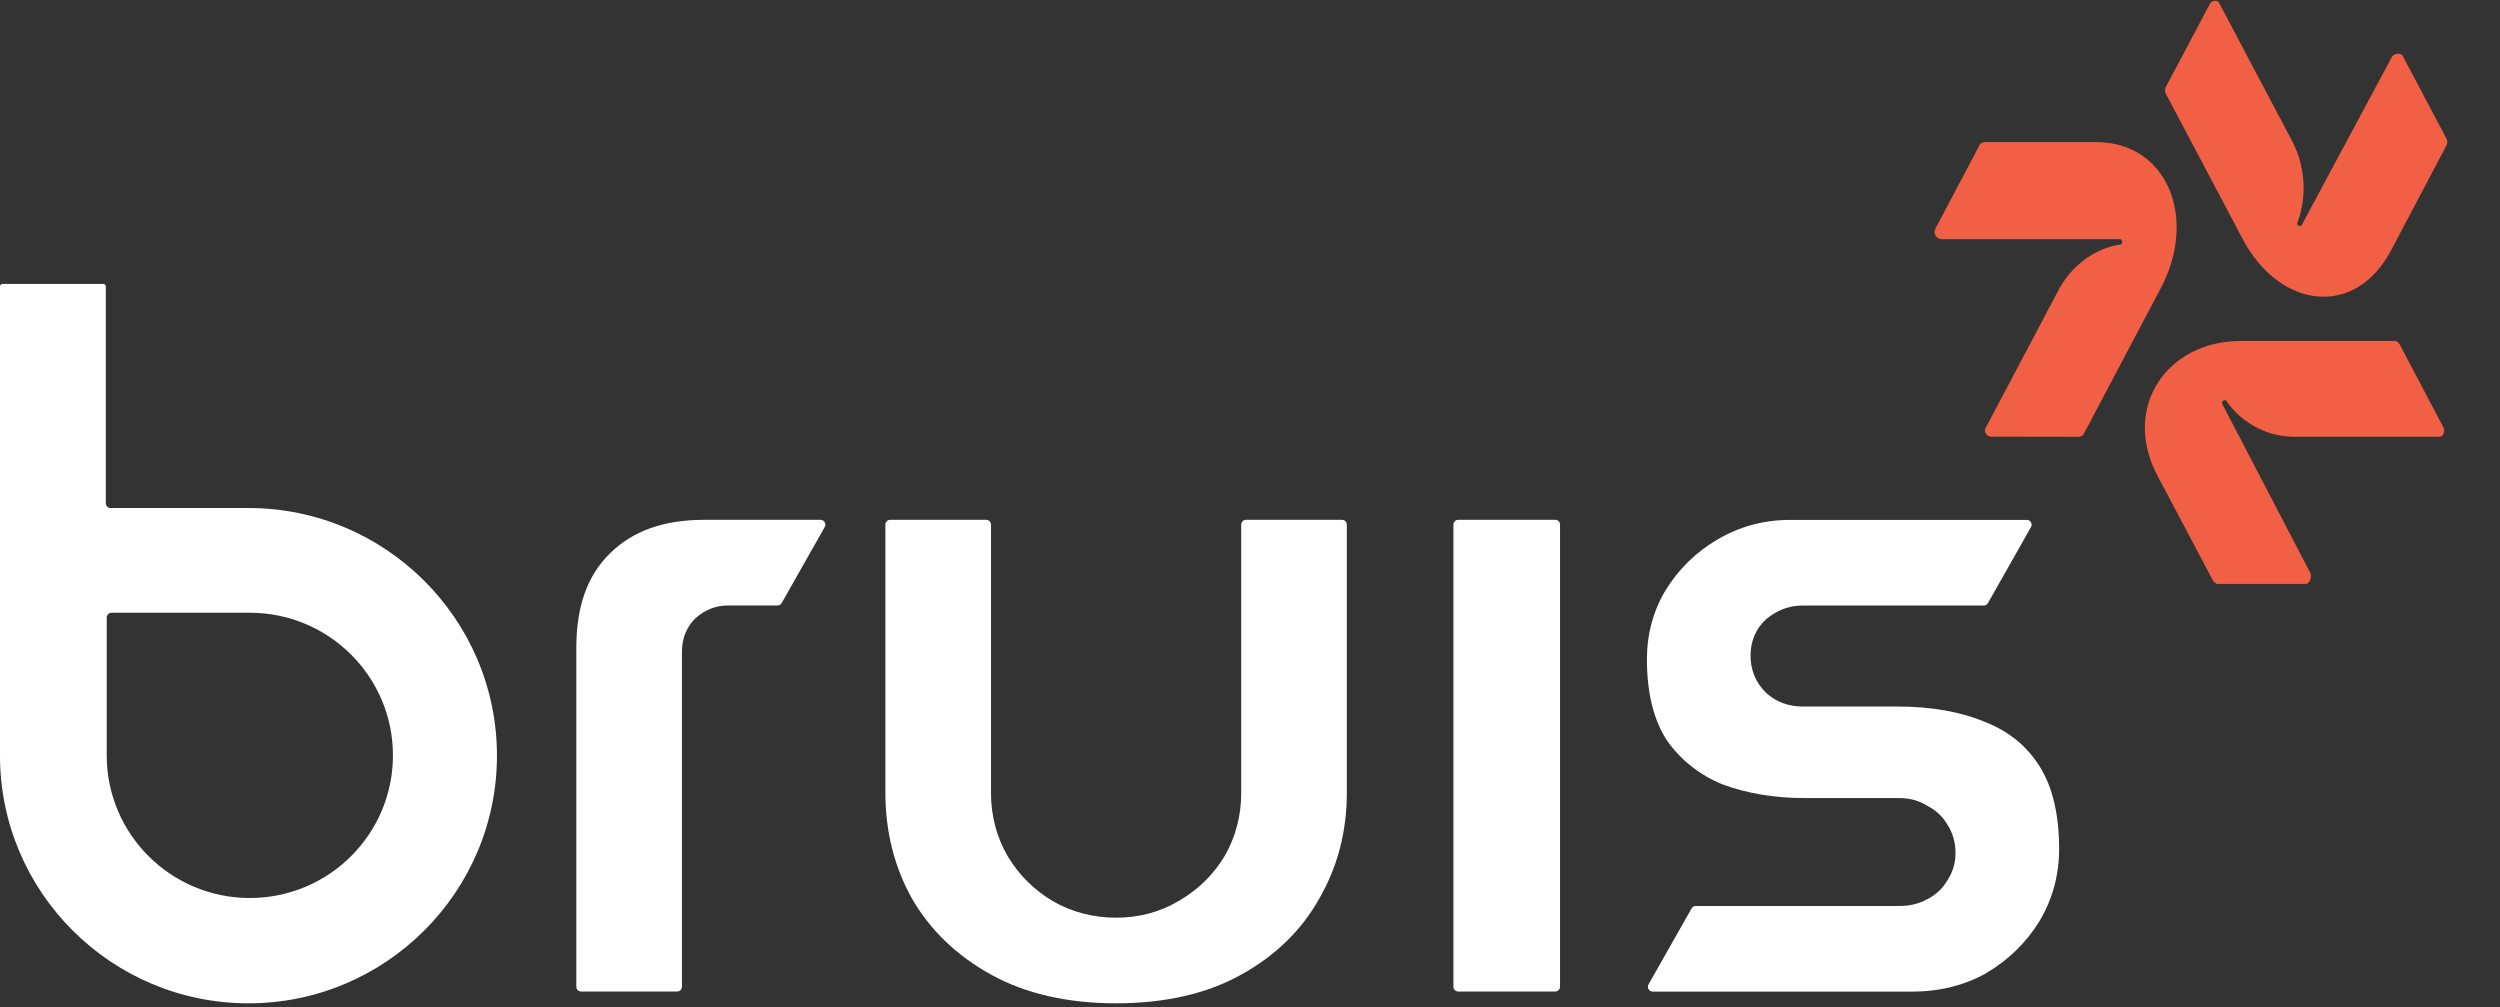 <svg xmlns="http://www.w3.org/2000/svg" width="134" height="54" viewBox="0 0 134 54" fill="none"><rect x="0" y="0" width="134" height="54" fill="#333333" stroke="none"/><path d="M70.705 48.177C71.693 46.472 72.19 44.567 72.19 42.504V28.119C72.19 27.977 72.075 27.862 71.932 27.862H66.787C66.645 27.862 66.529 27.977 66.529 28.119V42.504C66.529 43.727 66.228 44.867 65.633 45.898C65.632 45.899 65.632 45.9 65.632 45.901C65.632 45.903 65.631 45.905 65.629 45.906L65.627 45.908C65.625 45.909 65.624 45.91 65.623 45.912C65.028 46.898 64.207 47.698 63.183 48.289C62.184 48.885 61.053 49.188 59.823 49.188C58.594 49.188 57.453 48.888 56.419 48.295C56.418 48.294 56.416 48.294 56.415 48.294C56.413 48.294 56.411 48.293 56.41 48.291L56.408 48.288C56.407 48.287 56.406 48.285 56.404 48.285C55.418 47.694 54.615 46.894 54.023 45.911C54.023 45.91 54.022 45.909 54.022 45.908C54.022 45.906 54.021 45.904 54.019 45.903L54.017 45.901C54.015 45.9 54.014 45.898 54.013 45.897C53.419 44.868 53.117 43.727 53.117 42.504V28.119C53.117 27.977 53.002 27.862 52.859 27.862H47.715C47.572 27.862 47.457 27.977 47.457 28.119V42.504C47.457 44.57 47.938 46.48 48.889 48.177C49.862 49.859 51.289 51.23 53.125 52.243C54.969 53.262 57.223 53.778 59.823 53.778C62.424 53.778 64.707 53.262 66.516 52.246C68.355 51.233 69.761 49.864 70.705 48.177Z" fill="white"></path><path d="M83.36 27.862H78.161C78.018 27.862 77.903 27.977 77.903 28.119V52.888C77.903 53.03 78.018 53.145 78.161 53.145H83.36C83.502 53.145 83.618 53.03 83.618 52.888V28.119C83.618 27.977 83.502 27.862 83.36 27.862Z" fill="white"></path><path d="M106.483 52.149C106.482 52.148 106.483 52.147 106.483 52.147C107.666 51.444 108.619 50.509 109.321 49.364C110.013 48.203 110.369 46.902 110.369 45.508C110.369 43.665 110.018 42.178 109.326 41.081C108.638 39.989 107.69 39.212 106.427 38.709C106.426 38.708 106.424 38.708 106.422 38.708C106.418 38.708 106.415 38.707 106.413 38.705L106.411 38.704C106.41 38.703 106.408 38.702 106.407 38.702C105.102 38.15 103.519 37.87 101.697 37.87H96.624C95.86 37.87 95.202 37.624 94.666 37.14L94.653 37.127L94.64 37.114C94.102 36.577 93.829 35.911 93.829 35.136C93.829 34.361 94.12 33.682 94.669 33.185L94.682 33.175L94.695 33.164C95.262 32.695 95.912 32.457 96.627 32.457H106.329C106.422 32.457 106.507 32.407 106.553 32.326L108.862 28.251C108.959 28.08 108.835 27.867 108.637 27.867H95.941C94.542 27.867 93.239 28.22 92.064 28.914C90.909 29.585 89.97 30.505 89.268 31.651C88.611 32.744 88.275 33.991 88.275 35.349C88.275 37.145 88.639 38.606 89.354 39.698C90.103 40.752 91.102 41.54 92.318 42.04C93.629 42.528 95.114 42.776 96.734 42.776H101.807C102.368 42.776 102.875 42.919 103.312 43.196C103.778 43.437 104.136 43.777 104.383 44.204C104.669 44.645 104.815 45.153 104.815 45.72C104.815 46.252 104.669 46.744 104.383 47.182C104.131 47.62 103.762 47.965 103.286 48.206C102.854 48.441 102.358 48.561 101.809 48.561H90.893C90.8 48.561 90.714 48.611 90.669 48.691L88.36 52.766C88.263 52.938 88.387 53.15 88.585 53.15H102.496C103.967 53.15 105.308 52.814 106.483 52.151C106.484 52.151 106.484 52.149 106.483 52.149Z" fill="white"></path><path d="M37.274 33.14C37.274 33.14 37.275 33.14 37.275 33.14L37.29 33.128C37.789 32.68 38.377 32.452 39.032 32.452H41.674C41.767 32.452 41.853 32.402 41.899 32.321L44.207 28.246C44.305 28.074 44.18 27.862 43.983 27.862H37.763C35.566 27.862 33.899 28.458 32.667 29.686C31.471 30.878 30.891 32.522 30.891 34.711V52.888C30.891 53.03 31.006 53.145 31.149 53.145H36.294C36.436 53.145 36.552 53.03 36.552 52.888V34.921C36.552 34.227 36.796 33.615 37.259 33.154L37.273 33.139C37.274 33.139 37.274 33.139 37.274 33.14Z" fill="white"></path><path fill-rule="evenodd" clip-rule="evenodd" d="M5.929 27.23C5.787 27.23 5.671 27.114 5.671 26.972V15.349C5.671 15.278 5.613 15.22 5.542 15.22H0.129C0.058 15.22 0 15.278 0 15.349V40.504C0 47.822 5.975 53.778 13.318 53.778C20.661 53.778 26.637 47.822 26.637 40.504C26.637 33.185 20.661 27.23 13.318 27.23H5.929ZM13.391 32.843H5.979C5.836 32.843 5.72 32.958 5.72 33.1V40.488C5.72 44.71 9.155 48.133 13.391 48.133C17.628 48.133 21.062 44.71 21.062 40.488C21.062 36.266 17.628 32.843 13.391 32.843Z" fill="white"></path><path d="M130.766 23.41C130.766 23.41 123.553 23.404 123.054 23.41H130.766Z" fill="#F15F44"></path><path d="M118.851 31.298H123.593C123.788 31.298 123.938 30.909 123.841 30.723L119.124 21.673C119.034 21.502 119.268 21.354 119.358 21.525C119.358 21.525 120.563 23.442 123.054 23.41C123.553 23.404 130.766 23.41 130.766 23.41C130.961 23.411 131.071 23.108 130.974 22.922L128.631 18.474C128.585 18.389 128.481 18.275 128.391 18.275H120.125C116.172 18.261 113.701 21.816 115.636 25.488L118.601 31.092C118.646 31.178 118.76 31.298 118.851 31.298Z" fill="#F15F44"></path><path d="M106.416 22.963C106.416 22.963 110.027 16.144 110.272 15.668L106.416 22.963Z" fill="#F15F44"></path><path d="M106.119 7.75L103.748 12.235C103.597 12.487 103.769 12.82 104.08 12.82H113.615C113.795 12.82 113.795 13.116 113.615 13.115C113.615 13.115 111.492 13.297 110.272 15.668C110.027 16.144 106.416 22.963 106.416 22.963C106.317 23.147 106.503 23.403 106.699 23.404L111.397 23.412C111.488 23.412 111.63 23.37 111.675 23.285L115.808 15.466C117.796 11.734 116.213 7.62 112.334 7.614L106.407 7.616C106.316 7.616 106.164 7.664 106.119 7.75Z" fill="#F15F44"></path><path d="M118.945 0.155C118.945 0.155 122.546 6.98 122.801 7.45L118.945 0.155Z" fill="#F15F44"></path><path d="M131.156 7.481L128.785 2.995C128.688 2.811 128.304 2.864 128.206 3.049L123.388 12.035C123.297 12.206 123.063 12.059 123.154 11.888C123.154 11.888 124.071 9.79 122.801 7.45C122.546 6.98 118.945 0.155 118.945 0.155C118.847 -0.03 118.552 0.018 118.453 0.203L116.098 4.643C116.053 4.728 116.015 4.883 116.06 4.969L120.193 12.787C122.158 16.533 126.212 17.093 128.157 13.427L131.118 7.82C131.164 7.734 131.202 7.566 131.156 7.481Z" fill="#F15F44"></path></svg>